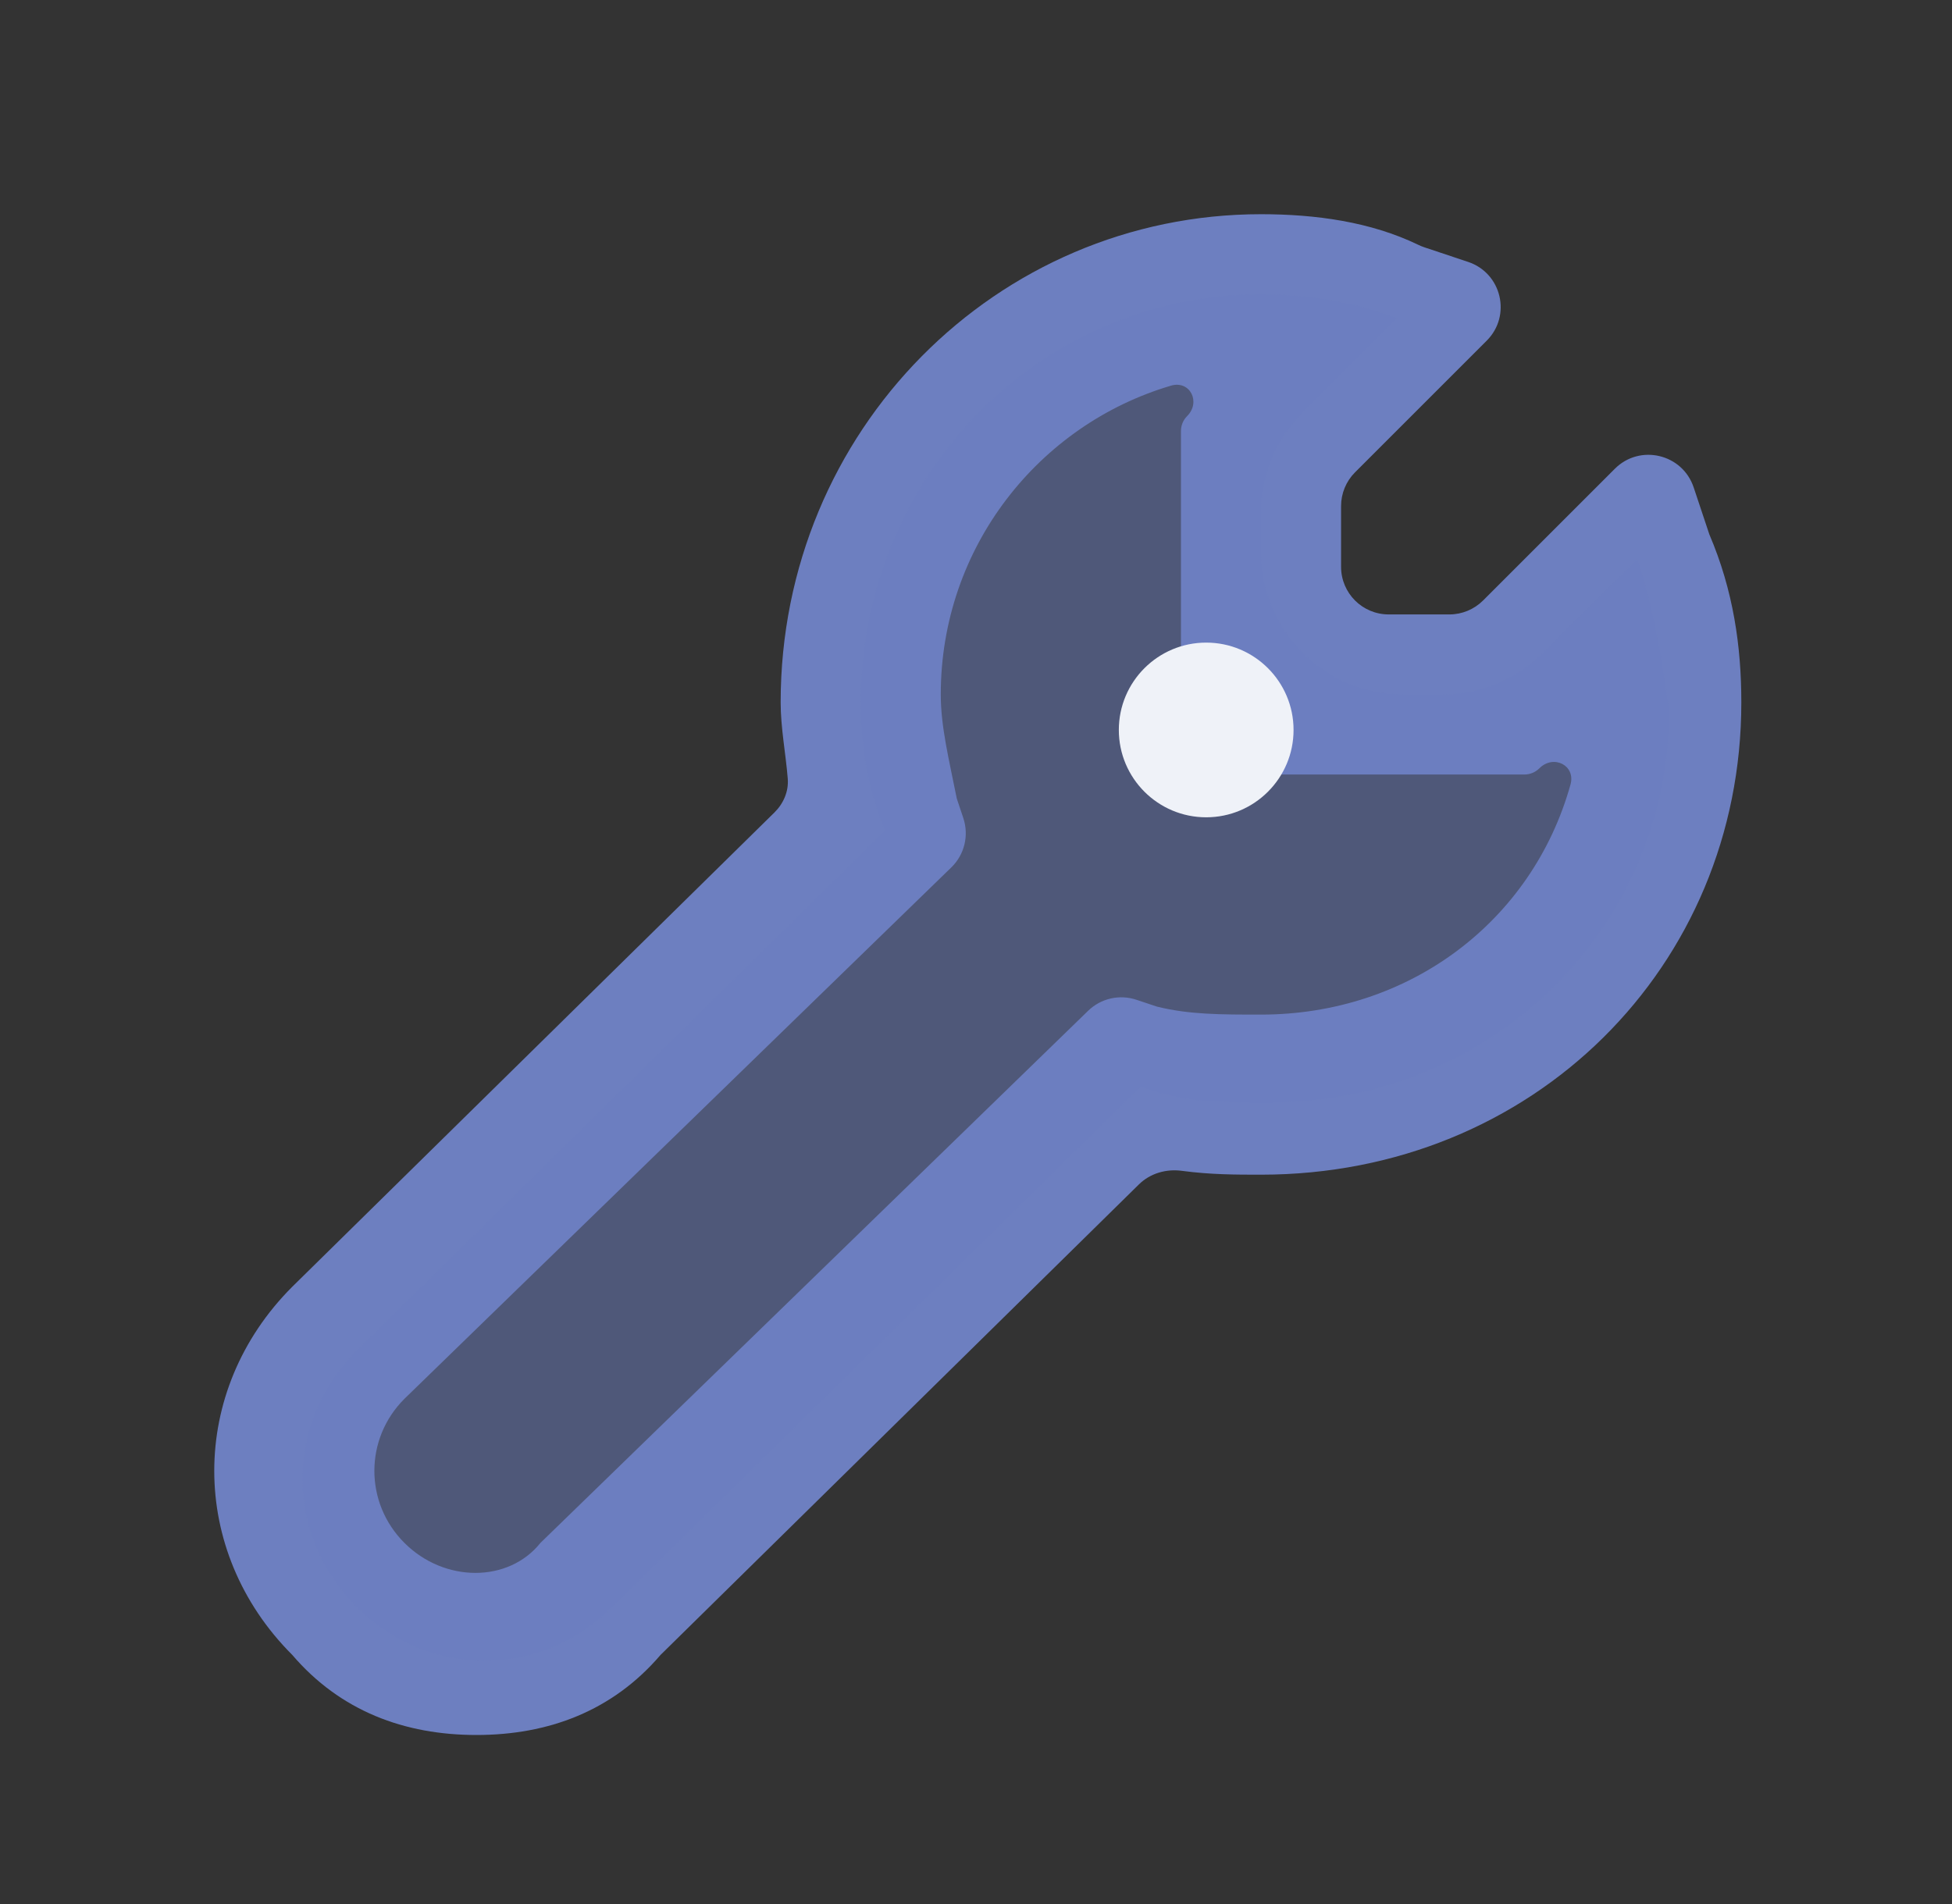 <?xml version="1.0" encoding="UTF-8"?>
<svg xmlns="http://www.w3.org/2000/svg" width="41" height="40" viewBox="0 0 41 40" fill="none">
  <rect x="0" y="0" width="41" height="40" fill="#333333" stroke="none"/>
  <path d="M10.007 36.449C8.494 36.449 7.148 35.945 6.139 34.767C3.954 32.582 3.954 29.218 6.139 27.032L16.266 17.069C16.457 16.881 16.568 16.624 16.546 16.357C16.503 15.824 16.397 15.29 16.397 14.757C16.397 9.04 20.937 4.5 26.486 4.5C27.638 4.5 28.791 4.661 29.785 5.141C29.828 5.162 29.872 5.18 29.916 5.195L30.836 5.502C31.542 5.737 31.753 6.632 31.227 7.157L28.46 9.924C28.273 10.112 28.168 10.366 28.168 10.631V11.908C28.168 12.46 28.615 12.908 29.168 12.908H30.444C30.709 12.908 30.963 12.802 31.151 12.615L33.918 9.848C34.443 9.322 35.338 9.534 35.574 10.239L35.903 11.226C36.407 12.403 36.575 13.58 36.575 14.757C36.575 20.306 32.203 24.678 26.486 24.678C25.959 24.678 25.431 24.678 24.823 24.597C24.494 24.553 24.159 24.649 23.922 24.882L13.874 34.767C12.866 35.945 11.52 36.449 10.007 36.449ZM24.934 8.742C25.229 8.447 24.995 7.984 24.595 8.102C21.823 8.92 19.76 11.497 19.76 14.589C19.76 15.262 19.928 15.934 20.096 16.775L20.234 17.188C20.355 17.553 20.258 17.954 19.982 18.222L8.494 29.387C7.653 30.227 7.653 31.573 8.494 32.413C9.334 33.254 10.68 33.254 11.352 32.413L22.855 21.235C23.123 20.974 23.514 20.885 23.868 21.003L24.3 21.147C24.973 21.315 25.645 21.315 26.486 21.315C29.595 21.315 32.183 19.36 32.987 16.482C33.099 16.078 32.63 15.844 32.334 16.14C32.25 16.224 32.137 16.271 32.018 16.271H25.805C25.252 16.271 24.805 15.823 24.805 15.271V9.056C24.805 8.938 24.851 8.825 24.934 8.742Z" fill="#6D7FC0"></path>
  <path opacity="0.5" d="M34.389 11.731L32.409 13.71C31.847 14.273 31.084 14.589 30.288 14.589H29.486C27.829 14.589 26.486 13.246 26.486 11.589V10.787C26.486 9.992 26.802 9.229 27.365 8.666L29.345 6.686C28.504 6.35 27.495 6.182 26.486 6.182C21.778 6.182 18.078 10.049 18.078 14.757C18.078 15.766 18.246 16.607 18.583 17.448L7.485 28.378C5.971 29.891 5.971 32.245 7.485 33.759C8.998 35.272 11.352 35.272 12.866 33.759L23.964 22.829C24.804 23.165 25.645 23.165 26.654 23.165C31.362 23.165 35.062 19.466 35.062 14.925C34.894 13.748 34.725 12.739 34.389 11.731Z" fill="#6D7FC0"></path>
  <path d="M25.335 17.17C24.322 17.17 23.5 16.348 23.5 15.335C23.5 14.322 24.322 13.5 25.335 13.5C26.348 13.5 27.17 14.322 27.17 15.335C27.17 16.348 26.348 17.17 25.335 17.17Z" fill="#EFF2F8"></path>
</svg>
